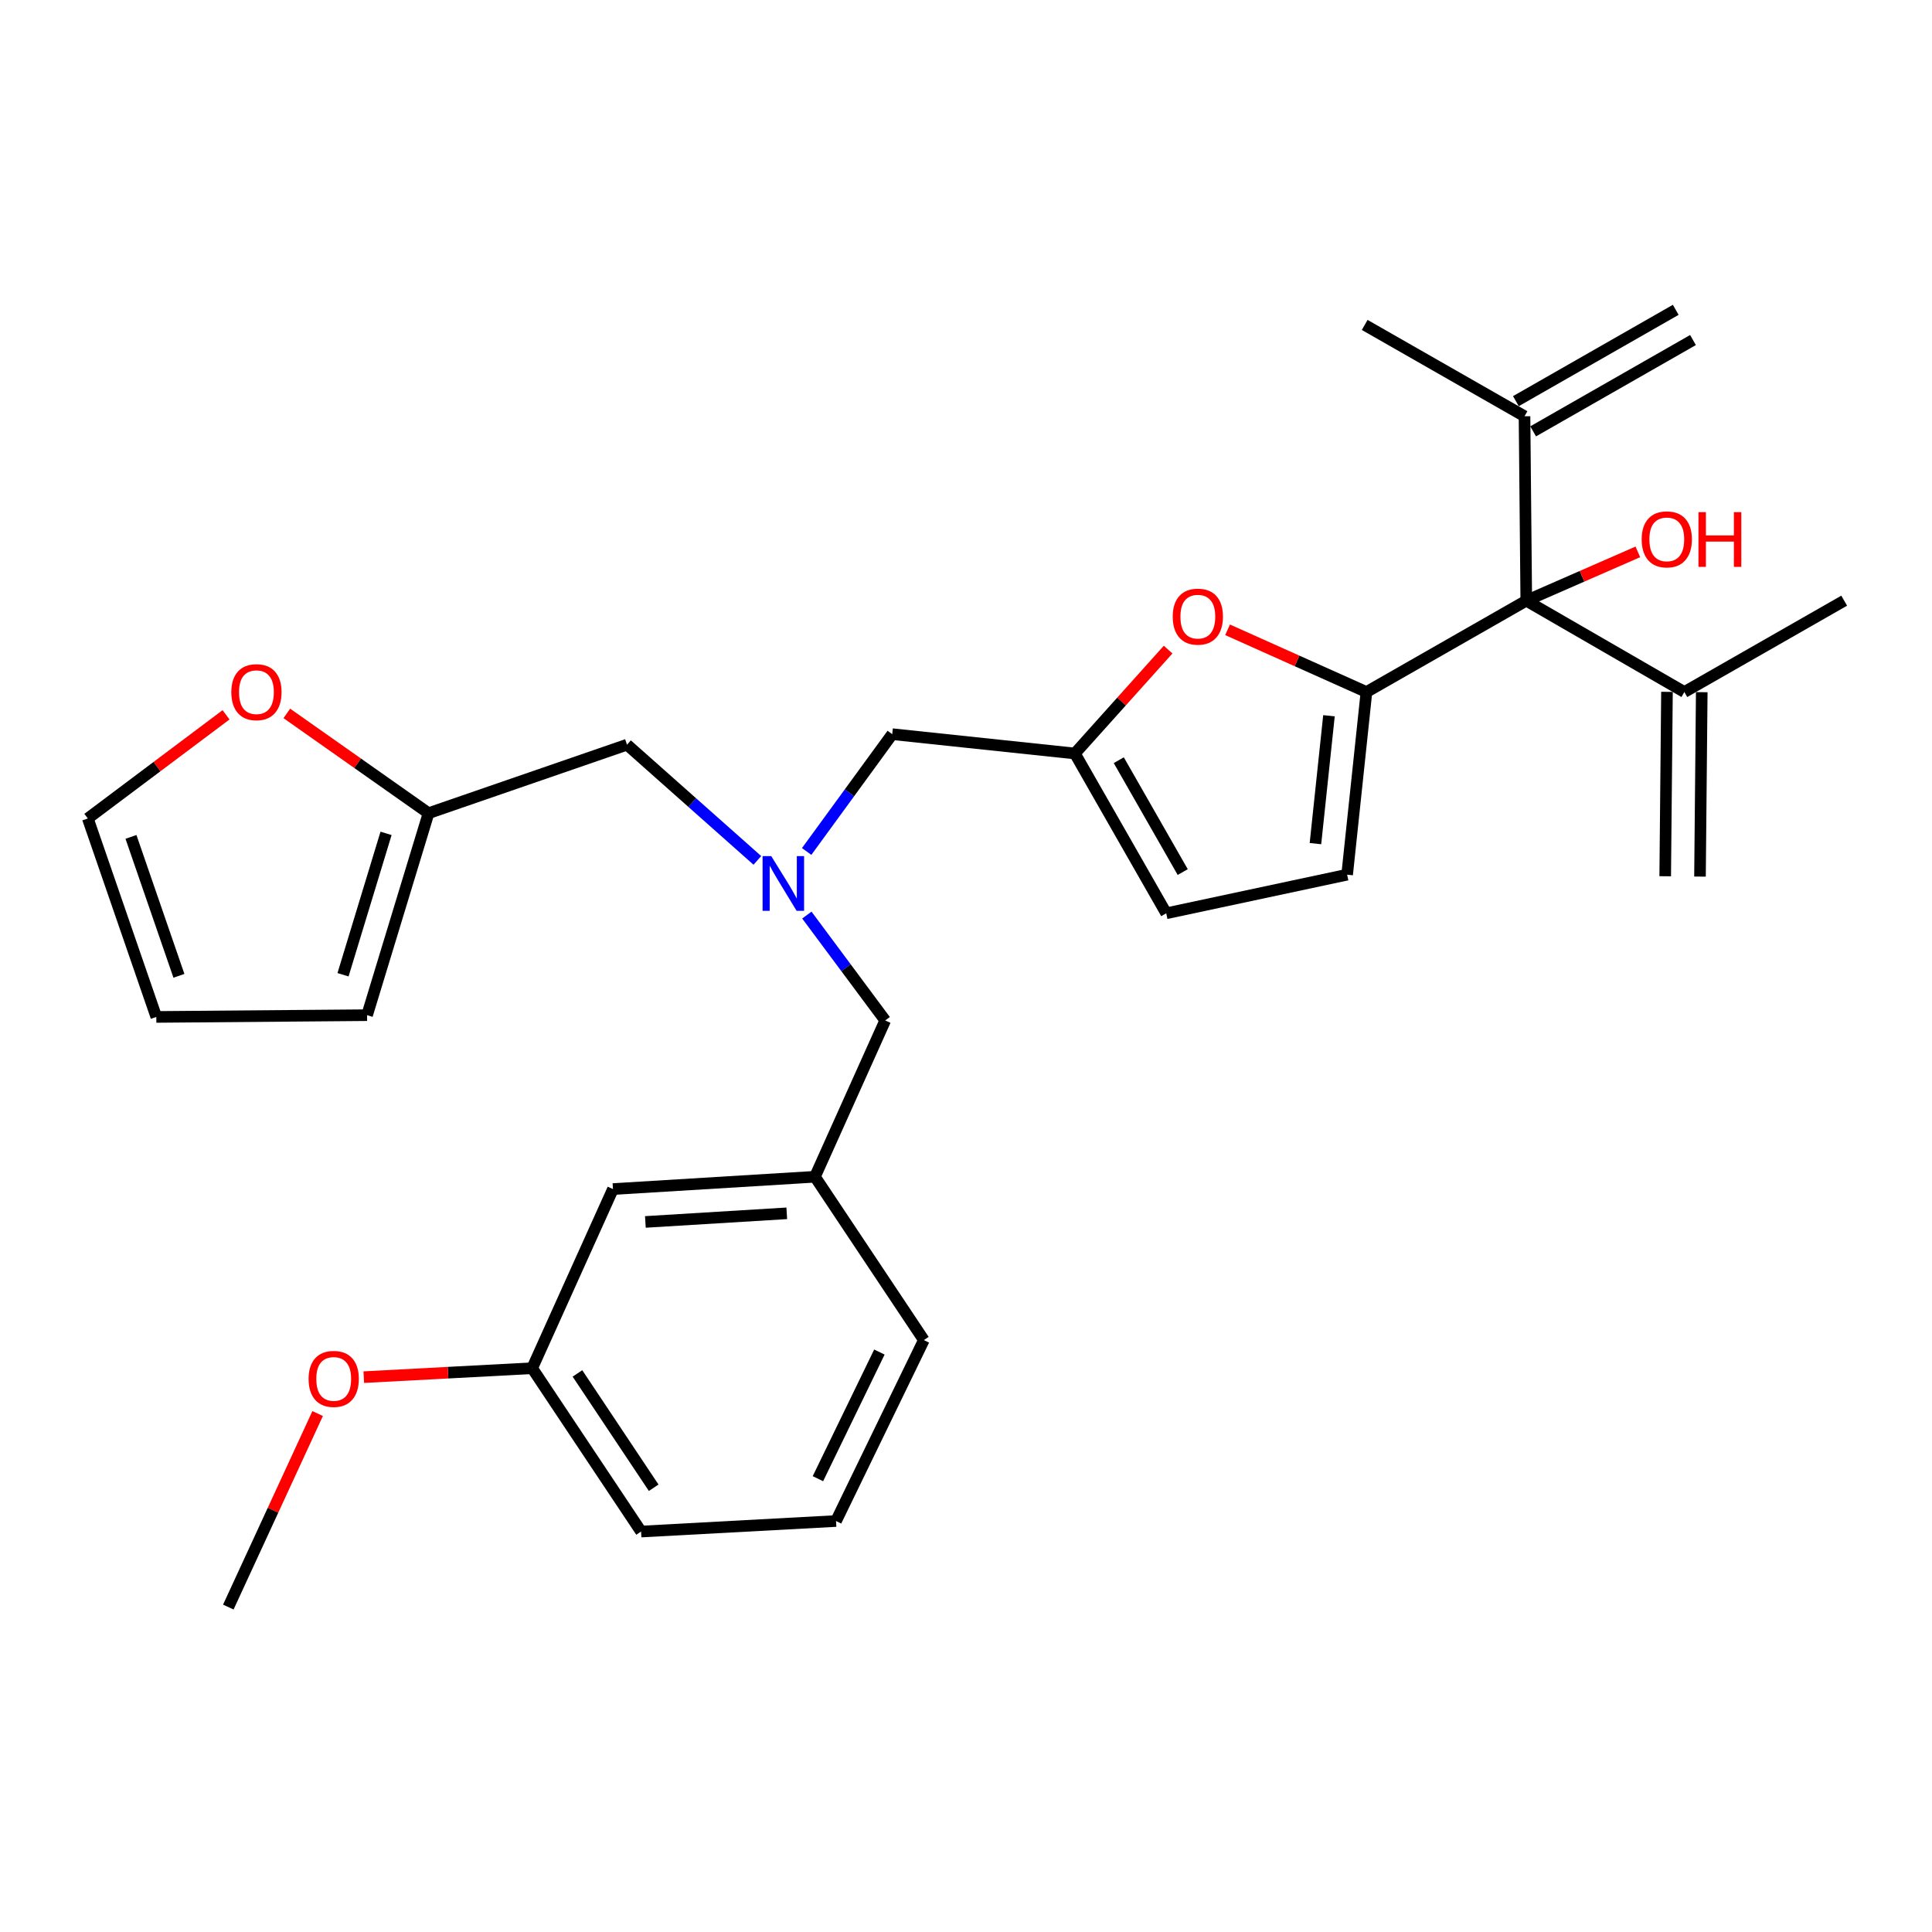 <?xml version='1.0' encoding='iso-8859-1'?>
<svg version='1.1' baseProfile='full'
              xmlns='http://www.w3.org/2000/svg'
                      xmlns:rdkit='http://www.rdkit.org/xml'
                      xmlns:xlink='http://www.w3.org/1999/xlink'
                  xml:space='preserve'
width='1000px' height='1000px' viewBox='0 0 1000 1000'>
<!-- END OF HEADER -->
<rect style='opacity:1.0;fill:#FFFFFF;stroke:none' width='1000' height='1000' x='0' y='0'> </rect>
<path class='bond-0' d='M 789.088,215.453 L 789.998,310.909' style='fill:none;fill-rule:evenodd;stroke:#000000;stroke-width:6px;stroke-linecap:butt;stroke-linejoin:miter;stroke-opacity:1' />
<path class='bond-1' d='M 793.553,223.269 L 876.287,176.001' style='fill:none;fill-rule:evenodd;stroke:#000000;stroke-width:6px;stroke-linecap:butt;stroke-linejoin:miter;stroke-opacity:1' />
<path class='bond-1' d='M 784.623,207.637 L 867.356,160.369' style='fill:none;fill-rule:evenodd;stroke:#000000;stroke-width:6px;stroke-linecap:butt;stroke-linejoin:miter;stroke-opacity:1' />
<path class='bond-2' d='M 789.088,215.453 L 706.364,168.185' style='fill:none;fill-rule:evenodd;stroke:#000000;stroke-width:6px;stroke-linecap:butt;stroke-linejoin:miter;stroke-opacity:1' />
<path class='bond-3' d='M 789.998,310.909 L 818.872,298.278' style='fill:none;fill-rule:evenodd;stroke:#000000;stroke-width:6px;stroke-linecap:butt;stroke-linejoin:miter;stroke-opacity:1' />
<path class='bond-3' d='M 818.872,298.278 L 847.746,285.648' style='fill:none;fill-rule:evenodd;stroke:#FF0000;stroke-width:6px;stroke-linecap:butt;stroke-linejoin:miter;stroke-opacity:1' />
<path class='bond-4' d='M 789.998,310.909 L 707.274,358.186' style='fill:none;fill-rule:evenodd;stroke:#000000;stroke-width:6px;stroke-linecap:butt;stroke-linejoin:miter;stroke-opacity:1' />
<path class='bond-5' d='M 789.998,310.909 L 871.822,358.186' style='fill:none;fill-rule:evenodd;stroke:#000000;stroke-width:6px;stroke-linecap:butt;stroke-linejoin:miter;stroke-opacity:1' />
<path class='bond-6' d='M 392.01,445.339 L 358.275,415.395' style='fill:none;fill-rule:evenodd;stroke:#0000FF;stroke-width:6px;stroke-linecap:butt;stroke-linejoin:miter;stroke-opacity:1' />
<path class='bond-6' d='M 358.275,415.395 L 324.541,385.451' style='fill:none;fill-rule:evenodd;stroke:#000000;stroke-width:6px;stroke-linecap:butt;stroke-linejoin:miter;stroke-opacity:1' />
<path class='bond-7' d='M 417.626,473.642 L 437.905,500.913' style='fill:none;fill-rule:evenodd;stroke:#0000FF;stroke-width:6px;stroke-linecap:butt;stroke-linejoin:miter;stroke-opacity:1' />
<path class='bond-7' d='M 437.905,500.913 L 458.183,528.185' style='fill:none;fill-rule:evenodd;stroke:#000000;stroke-width:6px;stroke-linecap:butt;stroke-linejoin:miter;stroke-opacity:1' />
<path class='bond-8' d='M 417.526,440.722 L 439.67,410.361' style='fill:none;fill-rule:evenodd;stroke:#0000FF;stroke-width:6px;stroke-linecap:butt;stroke-linejoin:miter;stroke-opacity:1' />
<path class='bond-8' d='M 439.67,410.361 L 461.814,380' style='fill:none;fill-rule:evenodd;stroke:#000000;stroke-width:6px;stroke-linecap:butt;stroke-linejoin:miter;stroke-opacity:1' />
<path class='bond-9' d='M 707.274,358.186 L 671.333,342.086' style='fill:none;fill-rule:evenodd;stroke:#000000;stroke-width:6px;stroke-linecap:butt;stroke-linejoin:miter;stroke-opacity:1' />
<path class='bond-9' d='M 671.333,342.086 L 635.391,325.985' style='fill:none;fill-rule:evenodd;stroke:#FF0000;stroke-width:6px;stroke-linecap:butt;stroke-linejoin:miter;stroke-opacity:1' />
<path class='bond-10' d='M 707.274,358.186 L 697.273,452.732' style='fill:none;fill-rule:evenodd;stroke:#000000;stroke-width:6px;stroke-linecap:butt;stroke-linejoin:miter;stroke-opacity:1' />
<path class='bond-10' d='M 687.871,370.474 L 680.87,436.656' style='fill:none;fill-rule:evenodd;stroke:#000000;stroke-width:6px;stroke-linecap:butt;stroke-linejoin:miter;stroke-opacity:1' />
<path class='bond-11' d='M 458.183,528.185 L 421.817,609.088' style='fill:none;fill-rule:evenodd;stroke:#000000;stroke-width:6px;stroke-linecap:butt;stroke-linejoin:miter;stroke-opacity:1' />
<path class='bond-12' d='M 421.817,609.088 L 317.27,615.459' style='fill:none;fill-rule:evenodd;stroke:#000000;stroke-width:6px;stroke-linecap:butt;stroke-linejoin:miter;stroke-opacity:1' />
<path class='bond-12' d='M 407.23,628.013 L 334.047,632.473' style='fill:none;fill-rule:evenodd;stroke:#000000;stroke-width:6px;stroke-linecap:butt;stroke-linejoin:miter;stroke-opacity:1' />
<path class='bond-13' d='M 421.817,609.088 L 478.186,693.632' style='fill:none;fill-rule:evenodd;stroke:#000000;stroke-width:6px;stroke-linecap:butt;stroke-linejoin:miter;stroke-opacity:1' />
<path class='bond-14' d='M 317.27,615.459 L 275.453,708.185' style='fill:none;fill-rule:evenodd;stroke:#000000;stroke-width:6px;stroke-linecap:butt;stroke-linejoin:miter;stroke-opacity:1' />
<path class='bond-15' d='M 117.002,369.981 L 81.228,396.809' style='fill:none;fill-rule:evenodd;stroke:#FF0000;stroke-width:6px;stroke-linecap:butt;stroke-linejoin:miter;stroke-opacity:1' />
<path class='bond-15' d='M 81.228,396.809 L 45.455,423.637' style='fill:none;fill-rule:evenodd;stroke:#000000;stroke-width:6px;stroke-linecap:butt;stroke-linejoin:miter;stroke-opacity:1' />
<path class='bond-16' d='M 148.453,369.257 L 185.133,395.082' style='fill:none;fill-rule:evenodd;stroke:#FF0000;stroke-width:6px;stroke-linecap:butt;stroke-linejoin:miter;stroke-opacity:1' />
<path class='bond-16' d='M 185.133,395.082 L 221.814,420.907' style='fill:none;fill-rule:evenodd;stroke:#000000;stroke-width:6px;stroke-linecap:butt;stroke-linejoin:miter;stroke-opacity:1' />
<path class='bond-17' d='M 45.455,423.637 L 80.91,526.364' style='fill:none;fill-rule:evenodd;stroke:#000000;stroke-width:6px;stroke-linecap:butt;stroke-linejoin:miter;stroke-opacity:1' />
<path class='bond-17' d='M 67.791,433.173 L 92.61,505.082' style='fill:none;fill-rule:evenodd;stroke:#000000;stroke-width:6px;stroke-linecap:butt;stroke-linejoin:miter;stroke-opacity:1' />
<path class='bond-18' d='M 80.91,526.364 L 189.999,525.454' style='fill:none;fill-rule:evenodd;stroke:#000000;stroke-width:6px;stroke-linecap:butt;stroke-linejoin:miter;stroke-opacity:1' />
<path class='bond-19' d='M 189.999,525.454 L 221.814,420.907' style='fill:none;fill-rule:evenodd;stroke:#000000;stroke-width:6px;stroke-linecap:butt;stroke-linejoin:miter;stroke-opacity:1' />
<path class='bond-19' d='M 177.548,504.531 L 199.818,431.348' style='fill:none;fill-rule:evenodd;stroke:#000000;stroke-width:6px;stroke-linecap:butt;stroke-linejoin:miter;stroke-opacity:1' />
<path class='bond-20' d='M 221.814,420.907 L 324.541,385.451' style='fill:none;fill-rule:evenodd;stroke:#000000;stroke-width:6px;stroke-linecap:butt;stroke-linejoin:miter;stroke-opacity:1' />
<path class='bond-21' d='M 478.186,693.632 L 432.729,787.278' style='fill:none;fill-rule:evenodd;stroke:#000000;stroke-width:6px;stroke-linecap:butt;stroke-linejoin:miter;stroke-opacity:1' />
<path class='bond-21' d='M 455.172,699.817 L 423.352,765.369' style='fill:none;fill-rule:evenodd;stroke:#000000;stroke-width:6px;stroke-linecap:butt;stroke-linejoin:miter;stroke-opacity:1' />
<path class='bond-22' d='M 275.453,708.185 L 231.875,710.497' style='fill:none;fill-rule:evenodd;stroke:#000000;stroke-width:6px;stroke-linecap:butt;stroke-linejoin:miter;stroke-opacity:1' />
<path class='bond-22' d='M 231.875,710.497 L 188.297,712.809' style='fill:none;fill-rule:evenodd;stroke:#FF0000;stroke-width:6px;stroke-linecap:butt;stroke-linejoin:miter;stroke-opacity:1' />
<path class='bond-23' d='M 275.453,708.185 L 331.822,792.729' style='fill:none;fill-rule:evenodd;stroke:#000000;stroke-width:6px;stroke-linecap:butt;stroke-linejoin:miter;stroke-opacity:1' />
<path class='bond-23' d='M 298.887,710.879 L 338.346,770.06' style='fill:none;fill-rule:evenodd;stroke:#000000;stroke-width:6px;stroke-linecap:butt;stroke-linejoin:miter;stroke-opacity:1' />
<path class='bond-24' d='M 432.729,787.278 L 331.822,792.729' style='fill:none;fill-rule:evenodd;stroke:#000000;stroke-width:6px;stroke-linecap:butt;stroke-linejoin:miter;stroke-opacity:1' />
<path class='bond-25' d='M 164.411,731.65 L 141.294,781.732' style='fill:none;fill-rule:evenodd;stroke:#FF0000;stroke-width:6px;stroke-linecap:butt;stroke-linejoin:miter;stroke-opacity:1' />
<path class='bond-25' d='M 141.294,781.732 L 118.177,831.815' style='fill:none;fill-rule:evenodd;stroke:#000000;stroke-width:6px;stroke-linecap:butt;stroke-linejoin:miter;stroke-opacity:1' />
<path class='bond-26' d='M 604.618,336.229 L 580.489,363.116' style='fill:none;fill-rule:evenodd;stroke:#FF0000;stroke-width:6px;stroke-linecap:butt;stroke-linejoin:miter;stroke-opacity:1' />
<path class='bond-26' d='M 580.489,363.116 L 556.359,390.002' style='fill:none;fill-rule:evenodd;stroke:#000000;stroke-width:6px;stroke-linecap:butt;stroke-linejoin:miter;stroke-opacity:1' />
<path class='bond-27' d='M 556.359,390.002 L 603.637,472.725' style='fill:none;fill-rule:evenodd;stroke:#000000;stroke-width:6px;stroke-linecap:butt;stroke-linejoin:miter;stroke-opacity:1' />
<path class='bond-27' d='M 579.081,393.477 L 612.176,451.384' style='fill:none;fill-rule:evenodd;stroke:#000000;stroke-width:6px;stroke-linecap:butt;stroke-linejoin:miter;stroke-opacity:1' />
<path class='bond-28' d='M 556.359,390.002 L 461.814,380' style='fill:none;fill-rule:evenodd;stroke:#000000;stroke-width:6px;stroke-linecap:butt;stroke-linejoin:miter;stroke-opacity:1' />
<path class='bond-29' d='M 603.637,472.725 L 697.273,452.732' style='fill:none;fill-rule:evenodd;stroke:#000000;stroke-width:6px;stroke-linecap:butt;stroke-linejoin:miter;stroke-opacity:1' />
<path class='bond-30' d='M 862.821,358.101 L 861.91,453.546' style='fill:none;fill-rule:evenodd;stroke:#000000;stroke-width:6px;stroke-linecap:butt;stroke-linejoin:miter;stroke-opacity:1' />
<path class='bond-30' d='M 880.823,358.272 L 879.913,453.718' style='fill:none;fill-rule:evenodd;stroke:#000000;stroke-width:6px;stroke-linecap:butt;stroke-linejoin:miter;stroke-opacity:1' />
<path class='bond-31' d='M 871.822,358.186 L 954.545,310.909' style='fill:none;fill-rule:evenodd;stroke:#000000;stroke-width:6px;stroke-linecap:butt;stroke-linejoin:miter;stroke-opacity:1' />
<path  class='atom-2' d='M 849.73 279.173
Q 849.73 272.373, 853.09 268.573
Q 856.45 264.773, 862.73 264.773
Q 869.01 264.773, 872.37 268.573
Q 875.73 272.373, 875.73 279.173
Q 875.73 286.053, 872.33 289.973
Q 868.93 293.853, 862.73 293.853
Q 856.49 293.853, 853.09 289.973
Q 849.73 286.093, 849.73 279.173
M 862.73 290.653
Q 867.05 290.653, 869.37 287.773
Q 871.73 284.853, 871.73 279.173
Q 871.73 273.613, 869.37 270.813
Q 867.05 267.973, 862.73 267.973
Q 858.41 267.973, 856.05 270.773
Q 853.73 273.573, 853.73 279.173
Q 853.73 284.893, 856.05 287.773
Q 858.41 290.653, 862.73 290.653
' fill='#FF0000'/>
<path  class='atom-2' d='M 879.13 265.093
L 882.97 265.093
L 882.97 277.133
L 897.45 277.133
L 897.45 265.093
L 901.29 265.093
L 901.29 293.413
L 897.45 293.413
L 897.45 280.333
L 882.97 280.333
L 882.97 293.413
L 879.13 293.413
L 879.13 265.093
' fill='#FF0000'/>
<path  class='atom-4' d='M 399.194 443.113
L 408.474 458.113
Q 409.394 459.593, 410.874 462.273
Q 412.354 464.953, 412.434 465.113
L 412.434 443.113
L 416.194 443.113
L 416.194 471.433
L 412.314 471.433
L 402.354 455.033
Q 401.194 453.113, 399.954 450.913
Q 398.754 448.713, 398.394 448.033
L 398.394 471.433
L 394.714 471.433
L 394.714 443.113
L 399.194 443.113
' fill='#0000FF'/>
<path  class='atom-9' d='M 119.729 358.266
Q 119.729 351.466, 123.089 347.666
Q 126.449 343.866, 132.729 343.866
Q 139.009 343.866, 142.369 347.666
Q 145.729 351.466, 145.729 358.266
Q 145.729 365.146, 142.329 369.066
Q 138.929 372.946, 132.729 372.946
Q 126.489 372.946, 123.089 369.066
Q 119.729 365.186, 119.729 358.266
M 132.729 369.746
Q 137.049 369.746, 139.369 366.866
Q 141.729 363.946, 141.729 358.266
Q 141.729 352.706, 139.369 349.906
Q 137.049 347.066, 132.729 347.066
Q 128.409 347.066, 126.049 349.866
Q 123.729 352.666, 123.729 358.266
Q 123.729 363.986, 126.049 366.866
Q 128.409 369.746, 132.729 369.746
' fill='#FF0000'/>
<path  class='atom-18' d='M 159.726 713.715
Q 159.726 706.915, 163.086 703.115
Q 166.446 699.315, 172.726 699.315
Q 179.006 699.315, 182.366 703.115
Q 185.726 706.915, 185.726 713.715
Q 185.726 720.595, 182.326 724.515
Q 178.926 728.395, 172.726 728.395
Q 166.486 728.395, 163.086 724.515
Q 159.726 720.635, 159.726 713.715
M 172.726 725.195
Q 177.046 725.195, 179.366 722.315
Q 181.726 719.395, 181.726 713.715
Q 181.726 708.155, 179.366 705.355
Q 177.046 702.515, 172.726 702.515
Q 168.406 702.515, 166.046 705.315
Q 163.726 708.115, 163.726 713.715
Q 163.726 719.435, 166.046 722.315
Q 168.406 725.195, 172.726 725.195
' fill='#FF0000'/>
<path  class='atom-21' d='M 607 319.17
Q 607 312.37, 610.36 308.57
Q 613.72 304.77, 620 304.77
Q 626.28 304.77, 629.64 308.57
Q 633 312.37, 633 319.17
Q 633 326.05, 629.6 329.97
Q 626.2 333.85, 620 333.85
Q 613.76 333.85, 610.36 329.97
Q 607 326.09, 607 319.17
M 620 330.65
Q 624.32 330.65, 626.64 327.77
Q 629 324.85, 629 319.17
Q 629 313.61, 626.64 310.81
Q 624.32 307.97, 620 307.97
Q 615.68 307.97, 613.32 310.77
Q 611 313.57, 611 319.17
Q 611 324.89, 613.32 327.77
Q 615.68 330.65, 620 330.65
' fill='#FF0000'/>
</svg>
